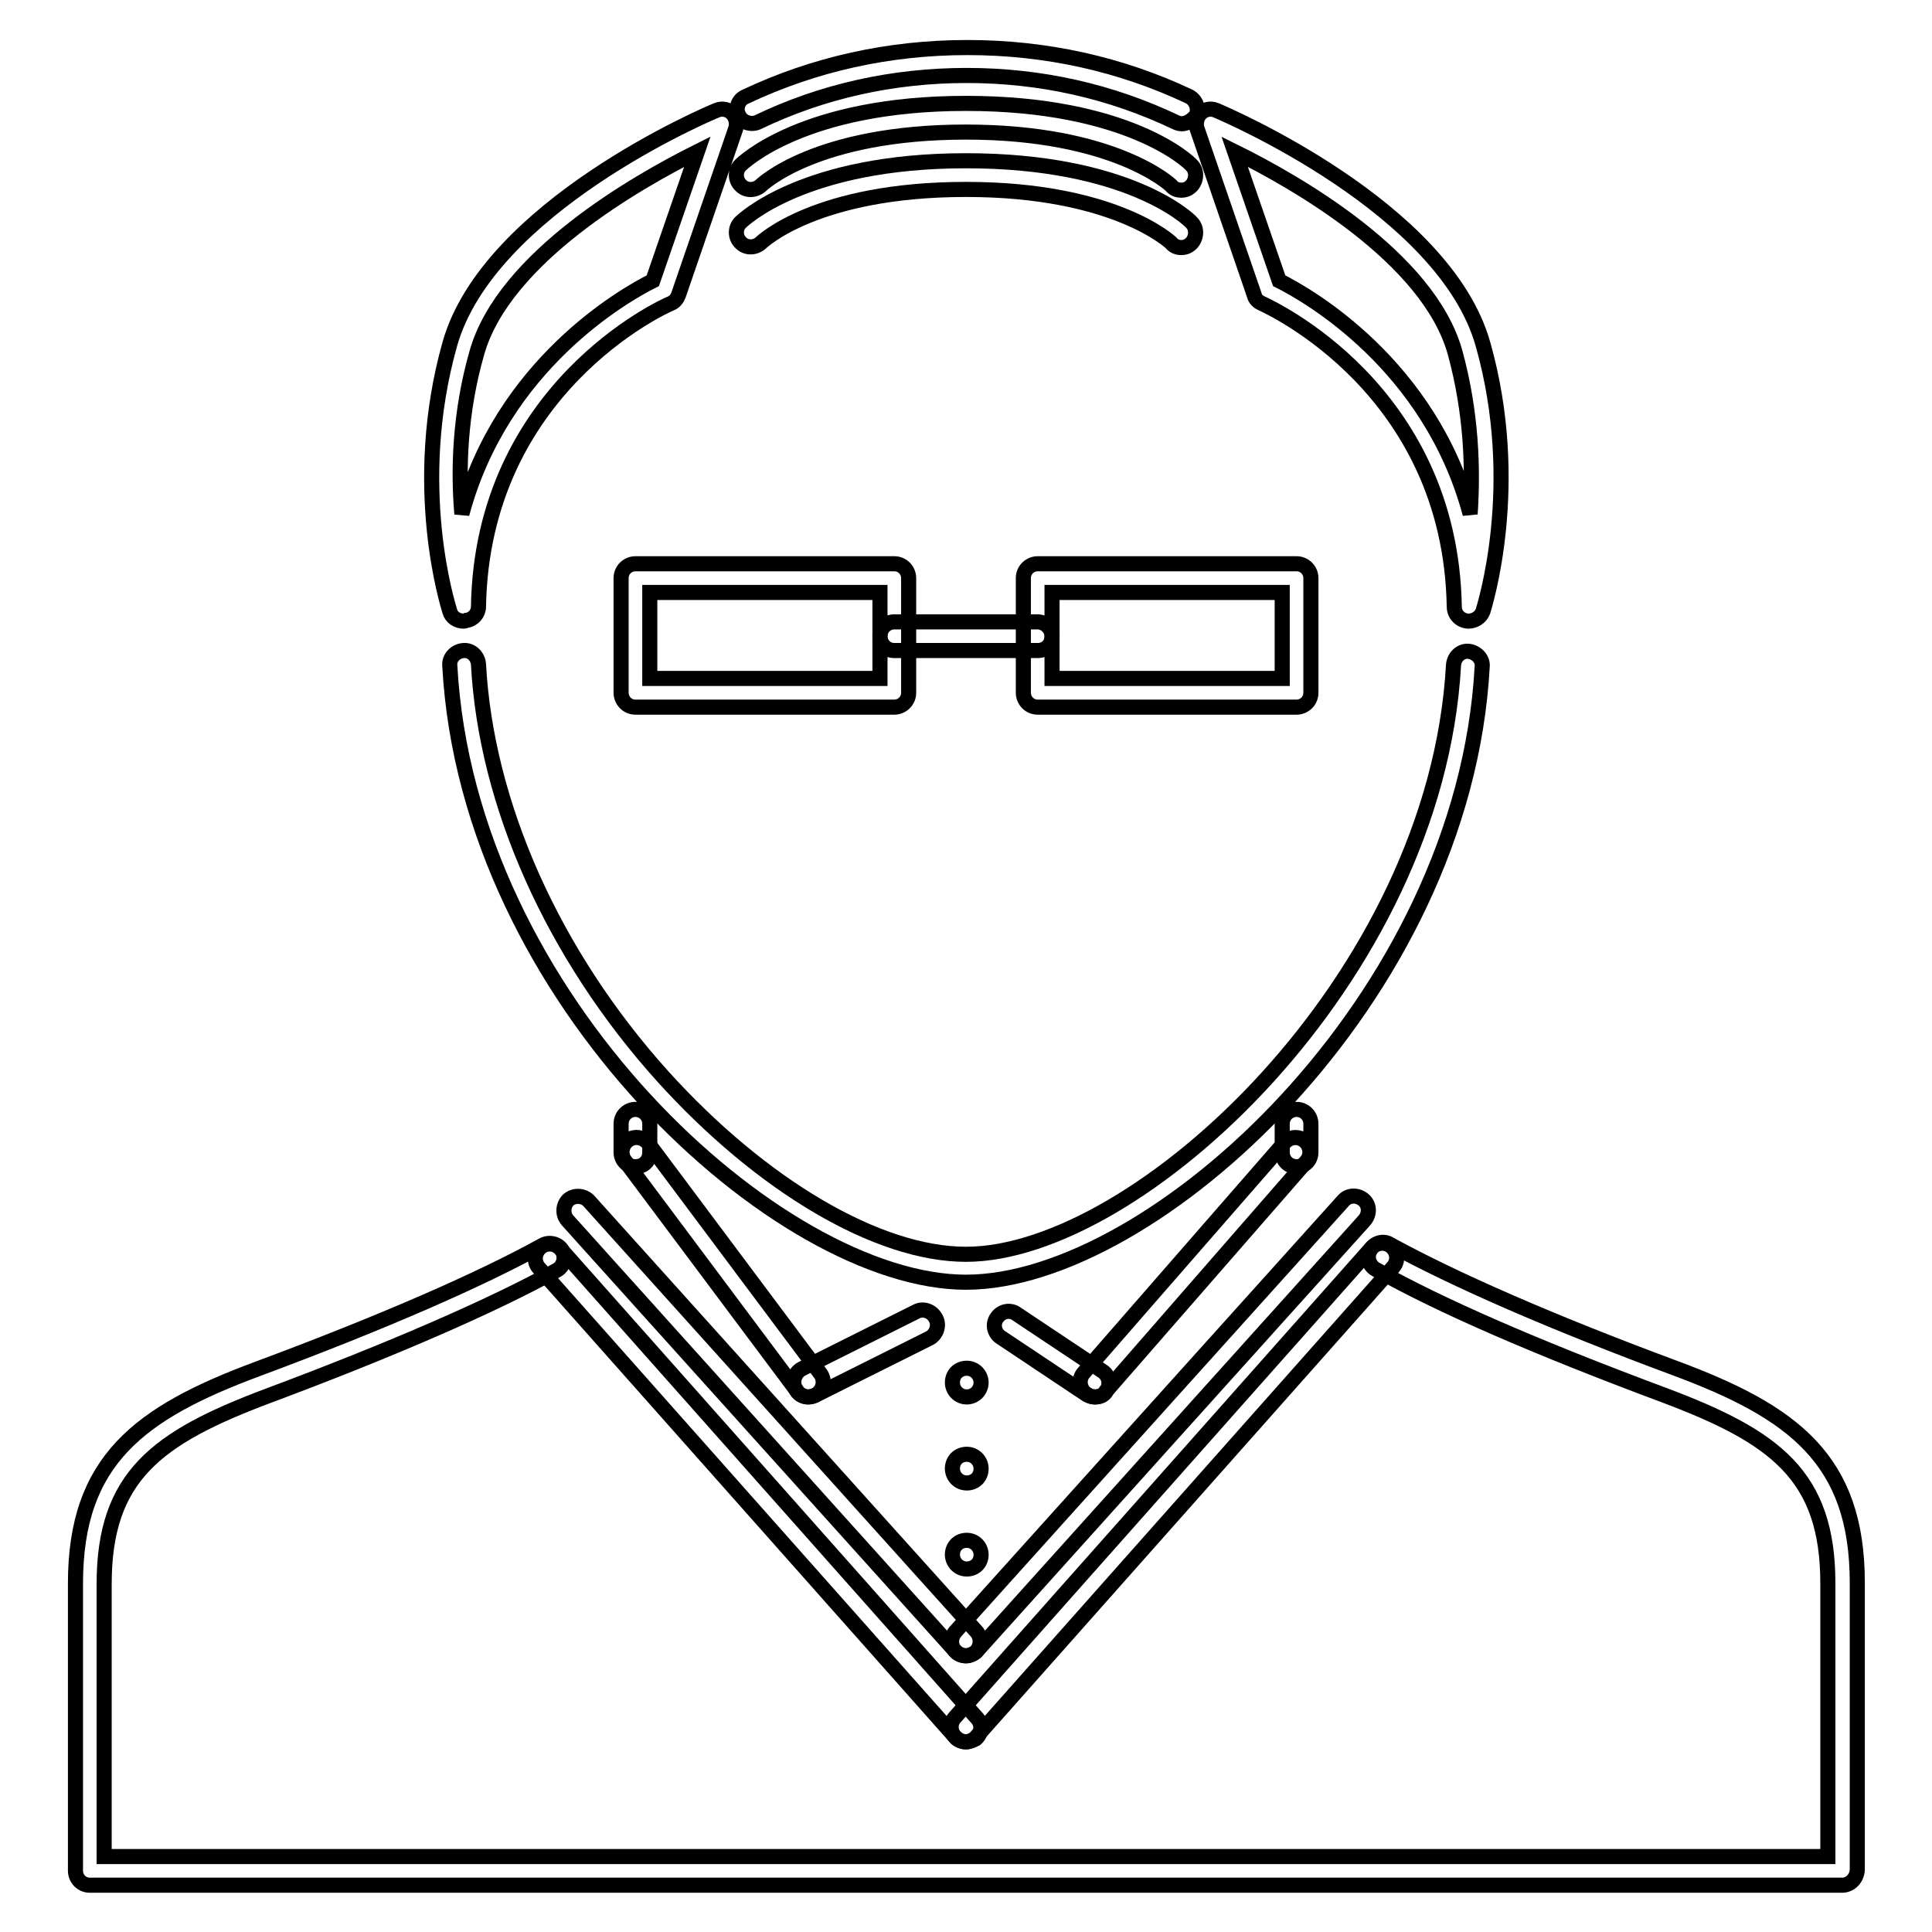 <?xml version="1.0" encoding="utf-8"?>
<!-- Svg Vector Icons : http://www.onlinewebfonts.com/icon -->
<!DOCTYPE svg PUBLIC "-//W3C//DTD SVG 1.1//EN" "http://www.w3.org/Graphics/SVG/1.1/DTD/svg11.dtd">
<svg version="1.1" xmlns="http://www.w3.org/2000/svg" xmlns:xlink="http://www.w3.org/1999/xlink" x="0px" y="0px" viewBox="0 0 256 256" enable-background="new 0 0 256 256" xml:space="preserve">
<g> <path stroke-width="2" fill-opacity="0" stroke="#000000"  d="M128.1,185.1c-1.1,0-1.9-0.9-1.9-1.9c0-1.1,0.8-1.9,1.9-1.9h0c1.1,0,1.9,0.9,1.9,1.9 C130,184.2,129.2,185.1,128.1,185.1z M128.1,196.5c-1.1,0-1.9-0.9-1.9-1.9c0-1.1,0.8-1.9,1.9-1.9h0c1.1,0,1.9,0.9,1.9,1.9 C130,195.7,129.2,196.5,128.1,196.5C128.1,196.5,128.1,196.5,128.1,196.5z M128.1,207.9c-1.1,0-1.9-0.9-1.9-1.9 c0-1.1,0.8-1.9,1.9-1.9h0c1.1,0,1.9,0.9,1.9,1.9C130,207.1,129.2,207.9,128.1,207.9z M128,169.9c-24.7,0-66-37.4-68.4-81.7 c-0.1-1,0.7-1.9,1.8-2c0,0,0,0,0,0c1-0.1,1.9,0.7,2,1.8c1,18.6,9.9,38.5,24.4,54.6c13.1,14.5,28.5,23.6,40.2,23.6 c22.7,0,62.3-36.5,64.6-78.1c0.1-1.1,1-1.9,2-1.8c1,0.1,1.9,1,1.8,2c0,0,0,0,0,0C194,132.5,152.7,169.9,128,169.9z M156.6,16.4 c-0.3,0-0.6-0.1-0.8-0.2c-8.6-4.1-17.9-6.2-27.7-6.2c-9.8,0-19.2,2.1-27.7,6.2c-0.9,0.4-2.1,0-2.5-0.9c-0.5-0.9-0.1-2.1,0.9-2.5 c0,0,0,0,0,0c9.1-4.3,19-6.5,29.4-6.5c10.4,0,20.3,2.2,29.4,6.5c0.9,0.5,1.3,1.6,0.9,2.5C158,15.9,157.3,16.4,156.6,16.4z"/> <path stroke-width="2" fill-opacity="0" stroke="#000000"  d="M244.1,249.8H11.9c-1.1,0-1.9-0.9-1.9-1.9v-38.1c0-16.3,8.5-22.6,24.1-28.4c16.4-6.1,29.5-11.8,37.8-16.4 c0.9-0.5,2.1-0.2,2.6,0.7c0,0,0,0,0,0c0.5,0.9,0.2,2.1-0.7,2.6c0,0,0,0,0,0C65.3,173,52,178.8,35.4,185 c-14.6,5.5-21.6,10.6-21.6,24.9V246h228.4v-36.2c0-14.3-7-19.4-21.6-24.9c-16.9-6.3-29.8-11.9-38.3-16.7c-0.9-0.5-1.3-1.7-0.7-2.6 c0.5-0.9,1.7-1.3,2.6-0.7c8.4,4.6,21.1,10.2,37.8,16.4c15.6,5.8,24.1,12.1,24.1,28.4v38.1C246,249,245.1,249.8,244.1,249.8 C244.1,249.8,244.1,249.8,244.1,249.8L244.1,249.8z M171.8,154.6c-1.1,0-1.9-0.9-1.9-1.9v-3.8c0-1.1,0.9-1.9,1.9-1.9 c1.1,0,1.9,0.9,1.9,1.9v3.8C173.7,153.8,172.8,154.6,171.8,154.6C171.8,154.6,171.8,154.6,171.8,154.6z"/> <path stroke-width="2" fill-opacity="0" stroke="#000000"  d="M145.1,185.1c-0.5,0-0.9-0.2-1.3-0.5c-0.8-0.7-0.9-1.9-0.2-2.7l26.6-30.5c0.7-0.8,1.9-0.9,2.7-0.2 c0,0,0,0,0,0c0.8,0.7,0.9,1.9,0.2,2.7l-26.6,30.5C146.2,184.9,145.7,185.1,145.1,185.1z"/> <path stroke-width="2" fill-opacity="0" stroke="#000000"  d="M145.1,185.1c-0.4,0-0.7-0.1-1.1-0.3l-11.4-7.6c-0.9-0.6-1.1-1.8-0.5-2.6c0.6-0.9,1.8-1.1,2.6-0.5 c0,0,0,0,0,0l11.4,7.6c0.9,0.6,1.1,1.8,0.5,2.6c0,0,0,0,0,0C146.4,184.8,145.8,185.1,145.1,185.1z M84.2,154.6 c-1.1,0-1.9-0.9-1.9-1.9v-3.8c0-1.1,0.9-1.9,1.9-1.9c1.1,0,1.9,0.9,1.9,1.9v3.8C86.1,153.8,85.3,154.6,84.2,154.6 C84.2,154.6,84.2,154.6,84.2,154.6z"/> <path stroke-width="2" fill-opacity="0" stroke="#000000"  d="M107.1,185.1c-0.6,0-1.2-0.3-1.5-0.8l-22.8-30.5c-0.6-0.8-0.5-2,0.4-2.7c0,0,0,0,0,0c0.8-0.6,2-0.5,2.7,0.4 c0,0,0,0,0,0l22.8,30.5c0.6,0.8,0.5,2-0.4,2.7C107.9,185,107.5,185.1,107.1,185.1L107.1,185.1z"/> <path stroke-width="2" fill-opacity="0" stroke="#000000"  d="M107.1,185.1c-0.7,0-1.4-0.4-1.7-1.1c-0.5-0.9-0.1-2.1,0.8-2.6c0,0,0,0,0,0l15.2-7.6 c0.9-0.5,2.1-0.1,2.6,0.9c0.5,0.9,0.1,2.1-0.8,2.6c0,0,0,0,0,0l-15.2,7.6C107.7,185,107.4,185.1,107.1,185.1z M61.4,82.3 c-0.8,0-1.6-0.5-1.8-1.3c-0.2-0.7-5.3-16.6,0-35.4c5.1-18.1,34.1-30.5,35.4-31c0.7-0.3,1.5-0.1,2,0.4c0.5,0.5,0.7,1.3,0.5,2 l-7.6,22.1c-0.2,0.5-0.5,0.9-1,1.1c-1,0.4-25,11.3-25.5,40.2c0,0.9-0.7,1.7-1.6,1.8C61.6,82.3,61.5,82.3,61.4,82.3z M92.4,20.1 c-8,4-25.6,14-29.2,26.6c-2.3,8-2.5,15.6-2,21.4c5.3-19.8,21.5-29,25.3-30.9L92.4,20.1z M194.6,82.3c-1,0-1.9-0.8-1.9-1.9 c-0.5-28.9-24.5-39.7-25.5-40.2c-0.5-0.2-0.9-0.6-1-1.1L158.6,17c-0.2-0.7,0-1.5,0.5-2c0.5-0.5,1.3-0.7,2-0.4 c1.2,0.5,30.3,12.9,35.4,31c5.3,18.7,0.2,34.7,0,35.4C196.2,81.8,195.4,82.3,194.6,82.3L194.6,82.3z M169.5,37.2 c3.8,1.9,20,11.1,25.3,30.9c0.4-5.9,0.2-13.4-2-21.4c-3.5-12.6-21.1-22.6-29.2-26.6L169.5,37.2z M156.5,25.2c-0.5,0-1-0.2-1.3-0.6 c-0.1-0.1-7.5-7.1-27.2-7.1c-19.9,0-27.1,7-27.2,7.1c-0.8,0.7-2,0.7-2.7-0.1c-0.7-0.7-0.7-1.9,0-2.6c0.3-0.3,8.4-8.2,29.9-8.2 c21.5,0,29.6,7.8,29.9,8.2c0.7,0.7,0.7,1.9,0,2.7C157.5,25,157.1,25.2,156.5,25.2z"/> <path stroke-width="2" fill-opacity="0" stroke="#000000"  d="M156.5,32.8c-0.5,0-1-0.2-1.3-0.6c-0.1-0.1-7.5-7.1-27.2-7.1c-19.9,0-27.1,7-27.2,7.1 c-0.8,0.7-2,0.7-2.7-0.1c-0.7-0.7-0.7-1.9,0-2.6c0.3-0.3,8.4-8.2,29.9-8.2c21.5,0,29.6,7.8,29.9,8.2c0.7,0.7,0.7,1.9,0,2.7 C157.5,32.6,157.1,32.8,156.5,32.8z M128,219.4c-0.5,0-1.1-0.2-1.4-0.6l-51.4-57.1c-0.7-0.8-0.6-2,0.1-2.7c0,0,0,0,0,0 c0.8-0.7,2-0.6,2.7,0.1c0,0,0,0,0,0l51.4,57.1c0.7,0.8,0.6,2-0.1,2.7c0,0,0,0,0,0C128.9,219.2,128.5,219.4,128,219.4z"/> <path stroke-width="2" fill-opacity="0" stroke="#000000"  d="M128,219.4c-0.5,0-0.9-0.2-1.3-0.5c-0.8-0.7-0.8-1.9-0.1-2.7c0,0,0,0,0,0l51.4-57.1 c0.7-0.8,1.9-0.8,2.7-0.1c0.8,0.7,0.8,1.9,0.1,2.7c0,0,0,0,0,0l-51.4,57.1C129.1,219.1,128.5,219.4,128,219.4L128,219.4z"/> <path stroke-width="2" fill-opacity="0" stroke="#000000"  d="M128,230.8c-0.5,0-0.9-0.2-1.3-0.5c-0.8-0.7-0.9-1.9-0.2-2.7l55.2-62.2c0.7-0.8,1.9-0.9,2.7-0.2 c0,0,0,0,0,0c0.8,0.7,0.9,1.9,0.2,2.7c0,0,0,0,0,0l-55.2,62.2C129.1,230.5,128.5,230.8,128,230.8L128,230.8z"/> <path stroke-width="2" fill-opacity="0" stroke="#000000"  d="M128,230.8c-0.5,0-1.1-0.2-1.4-0.6l-55.2-62.2c-0.7-0.8-0.6-2,0.2-2.7c0,0,0,0,0,0c0.8-0.7,2-0.6,2.7,0.2 c0,0,0,0,0,0l55.2,62.2c0.7,0.8,0.6,2-0.2,2.7c0,0,0,0,0,0C128.9,230.6,128.5,230.8,128,230.8z"/> <path stroke-width="2" fill-opacity="0" stroke="#000000"  d="M118.5,93.7H84.2c-1.1,0-1.9-0.9-1.9-1.9V76.6c0-1.1,0.9-1.9,1.9-1.9h34.3c1.1,0,1.9,0.9,1.9,1.9v15.2 C120.4,92.9,119.5,93.7,118.5,93.7z M86.1,89.9h30.5V78.5H86.1V89.9z"/> <path stroke-width="2" fill-opacity="0" stroke="#000000"  d="M171.8,93.7h-34.3c-1.1,0-1.9-0.9-1.9-1.9V76.6c0-1.1,0.9-1.9,1.9-1.9h34.3c1.1,0,1.9,0.9,1.9,1.9v15.2 C173.7,92.9,172.8,93.7,171.8,93.7z M139.4,89.9h30.5V78.5h-30.5V89.9z"/> <path stroke-width="2" fill-opacity="0" stroke="#000000"  d="M137.5,86.2h-19c-1.1,0-1.9-0.9-1.9-1.9c0-1.1,0.9-1.9,1.9-1.9h19c1,0,1.9,0.9,1.9,1.9c0,0,0,0,0,0 C139.4,85.4,138.6,86.2,137.5,86.2z"/></g>
</svg>